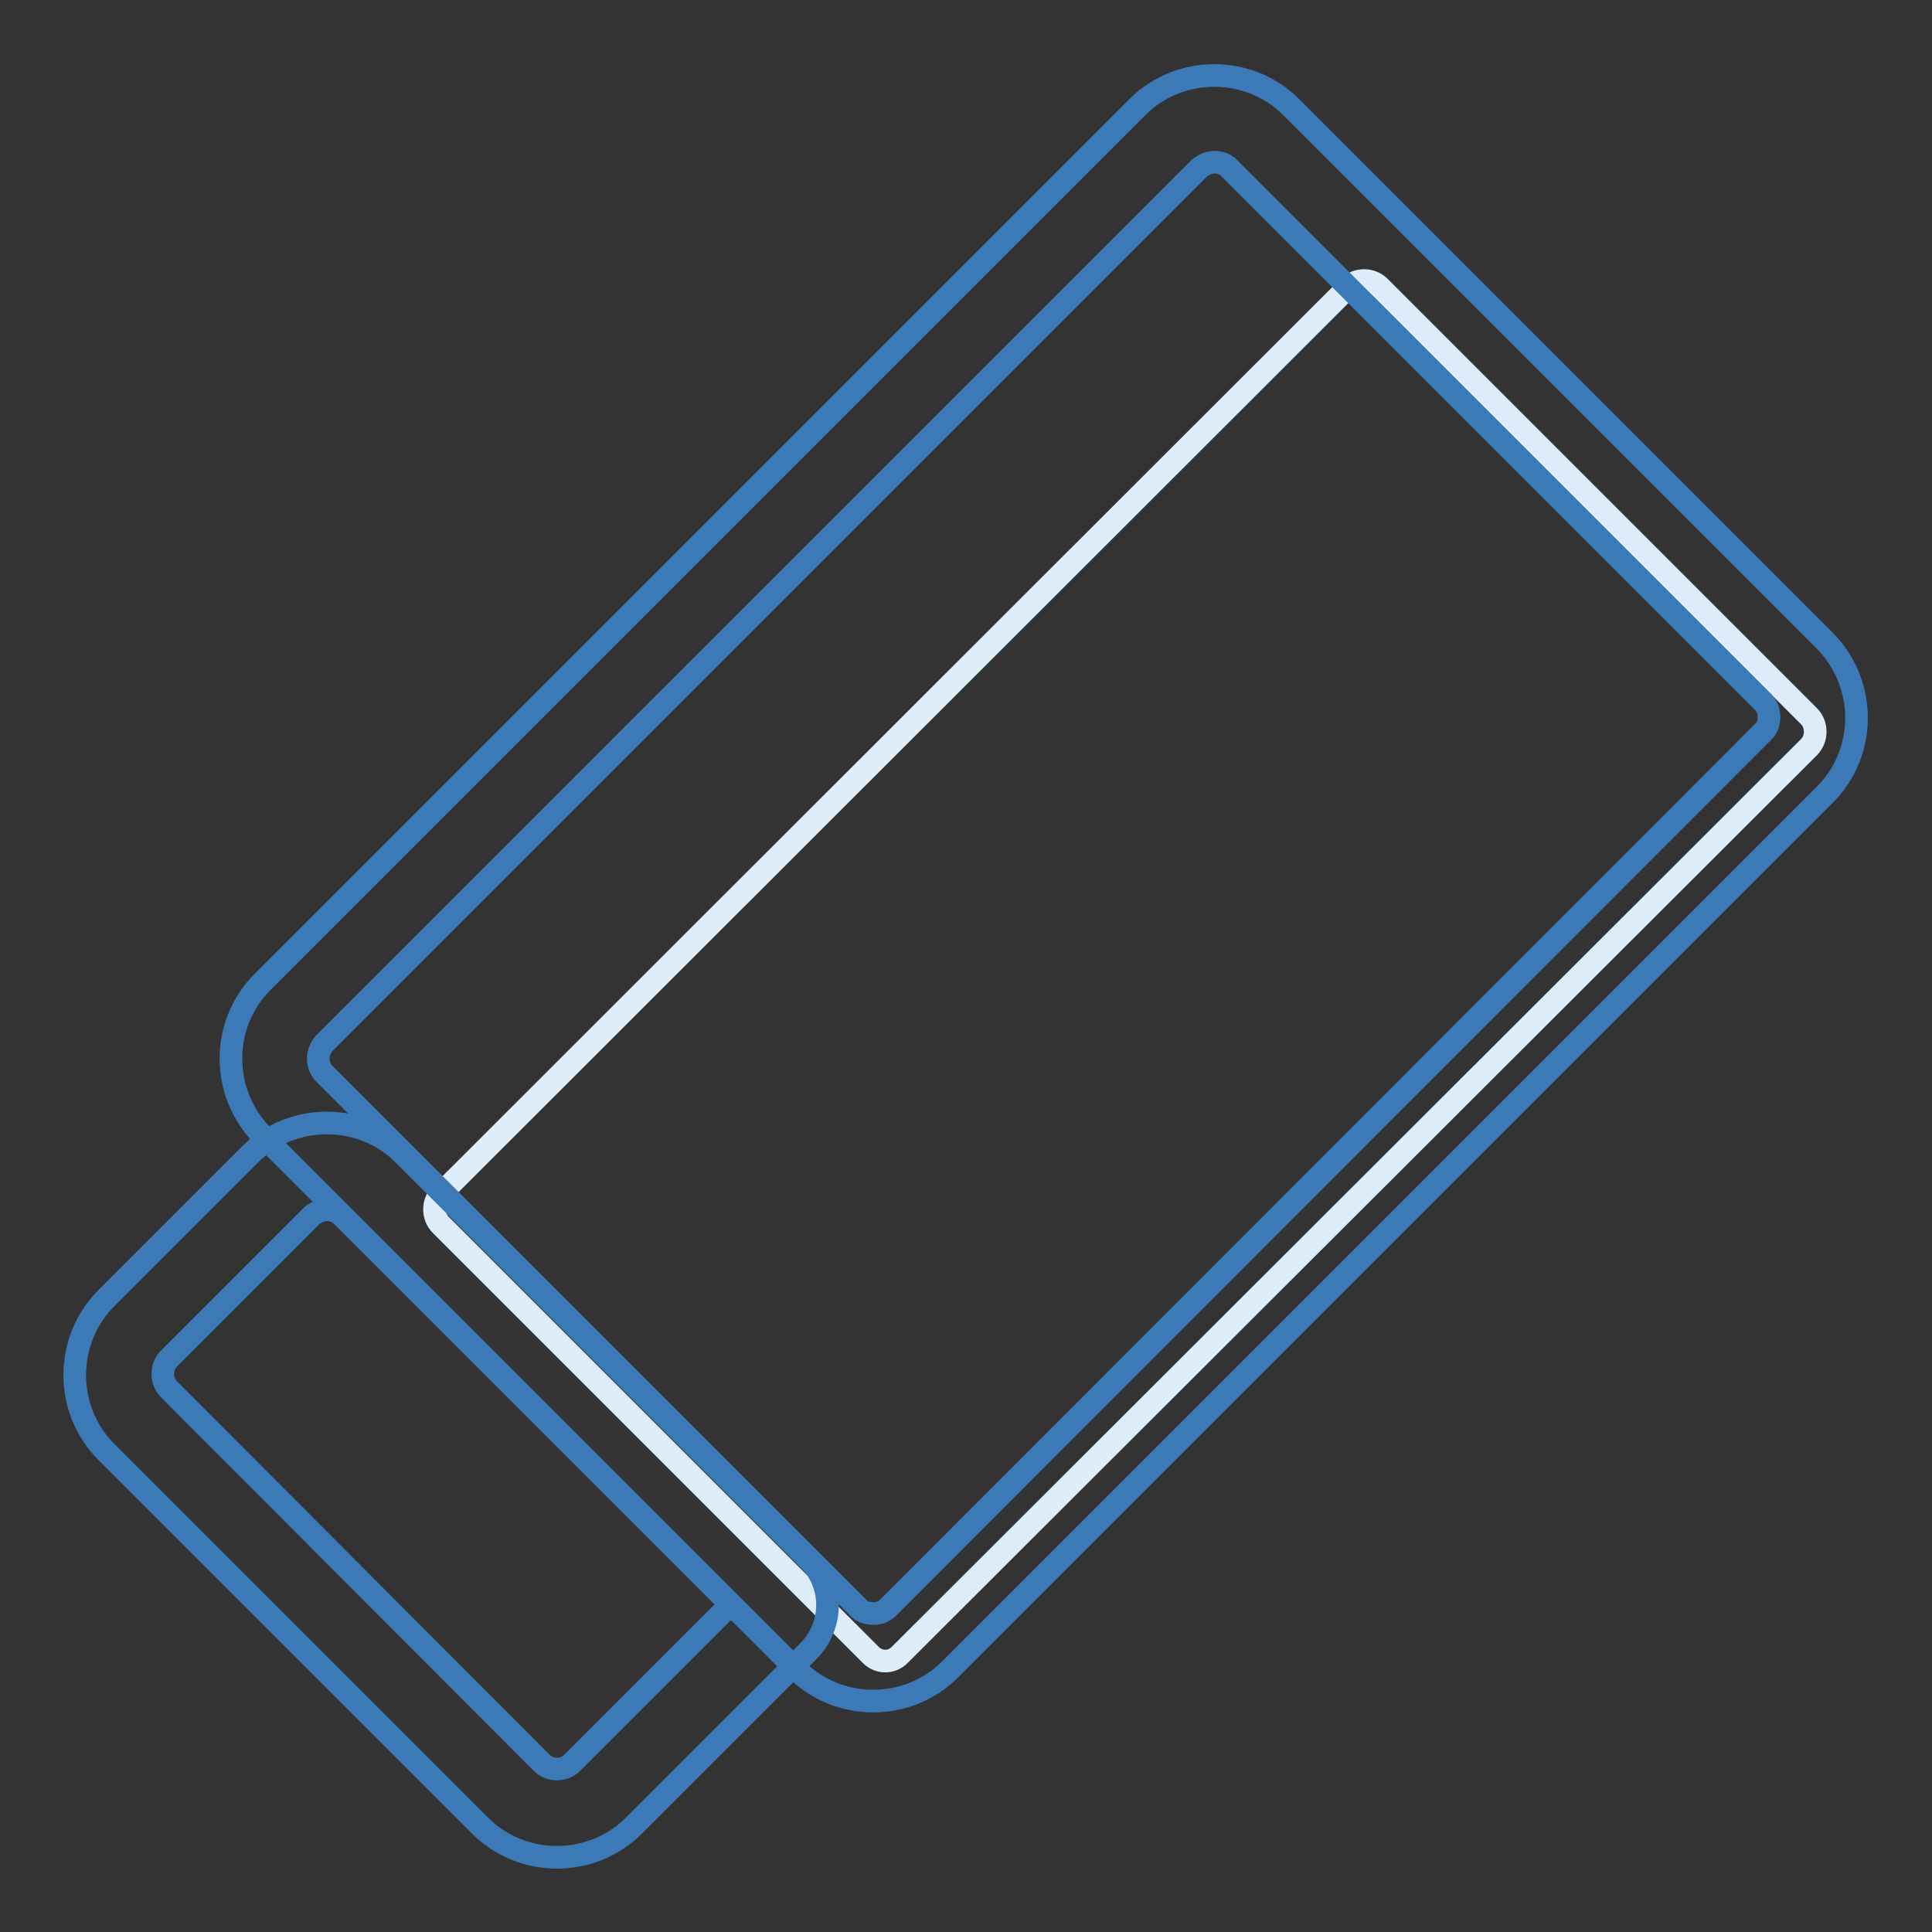 <?xml version="1.0" encoding="utf-8"?>
<!-- Svg Vector Icons : http://www.onlinewebfonts.com/icon -->
<!DOCTYPE svg PUBLIC "-//W3C//DTD SVG 1.1//EN" "http://www.w3.org/Graphics/SVG/1.1/DTD/svg11.dtd">
<svg version="1.1" xmlns="http://www.w3.org/2000/svg" xmlns:xlink="http://www.w3.org/1999/xlink" x="0px" y="0px" viewBox="0 0 256 256" enable-background="new 0 0 256 256" xml:space="preserve">
<rect x="0" y="0" width="256" height="256" fill="#333333" stroke="none"/>
<g> <path stroke-width="3" fill-opacity="0" stroke="#ddeefa"  d="M115.3,219.2l-56.9-56.9c-1.1-1.1-1.1-3,0-4.1L178.7,38c1.1-1.1,3-1.1,4.1,0l56.9,56.9c1.1,1.1,1.1,3,0,4.1 L119.3,219.2C118.2,220.4,116.4,220.4,115.3,219.2z"/> <path stroke-width="3" fill-opacity="0" stroke="#3c7ab7"  d="M160.9,21.5c0.5,0,1.4,0.1,2,0.8L233.6,93c0.7,0.7,0.8,1.5,0.8,2c0,0.5-0.1,1.4-0.8,2L117.7,213 c-0.7,0.7-1.5,0.8-2,0.8s-1.4-0.1-2-0.8l-70.7-70.7c-1.1-1.1-1.1-2.9,0-4.1L158.9,22.3C159.6,21.7,160.4,21.5,160.9,21.5 M160.9,10 c-3.7,0-7.4,1.4-10.2,4.2L34.8,130.1c-5.6,5.6-5.6,14.7,0,20.4l70.7,70.7c2.8,2.8,6.5,4.2,10.2,4.2c3.7,0,7.4-1.4,10.2-4.2 l115.9-115.9c5.6-5.6,5.6-14.7,0-20.4l-70.7-70.7C168.3,11.4,164.6,10,160.9,10L160.9,10z"/> <path stroke-width="3" fill-opacity="0" stroke="#3c7ab7"  d="M43.3,160.3c0.5,0,1.3,0.1,2,0.8l51.5,51.5l-21,21c-0.7,0.7-1.6,0.8-2,0.8c-0.5,0-1.3-0.1-2-0.8l-49.4-49.5 c-1.1-1.1-1.1-3,0-4.1l19-19C42.1,160.5,42.9,160.3,43.3,160.3 M43.3,148.8c-3.7,0-7.4,1.4-10.2,4.2l-19,19 c-5.6,5.6-5.6,14.8,0,20.4l49.5,49.5c2.8,2.8,6.5,4.2,10.2,4.2s7.4-1.4,10.2-4.2l23.1-23.1c3.4-3.4,3.4-8.9,0-12.2L53.5,153 C50.7,150.2,47.1,148.8,43.3,148.8z"/></g>
</svg>
